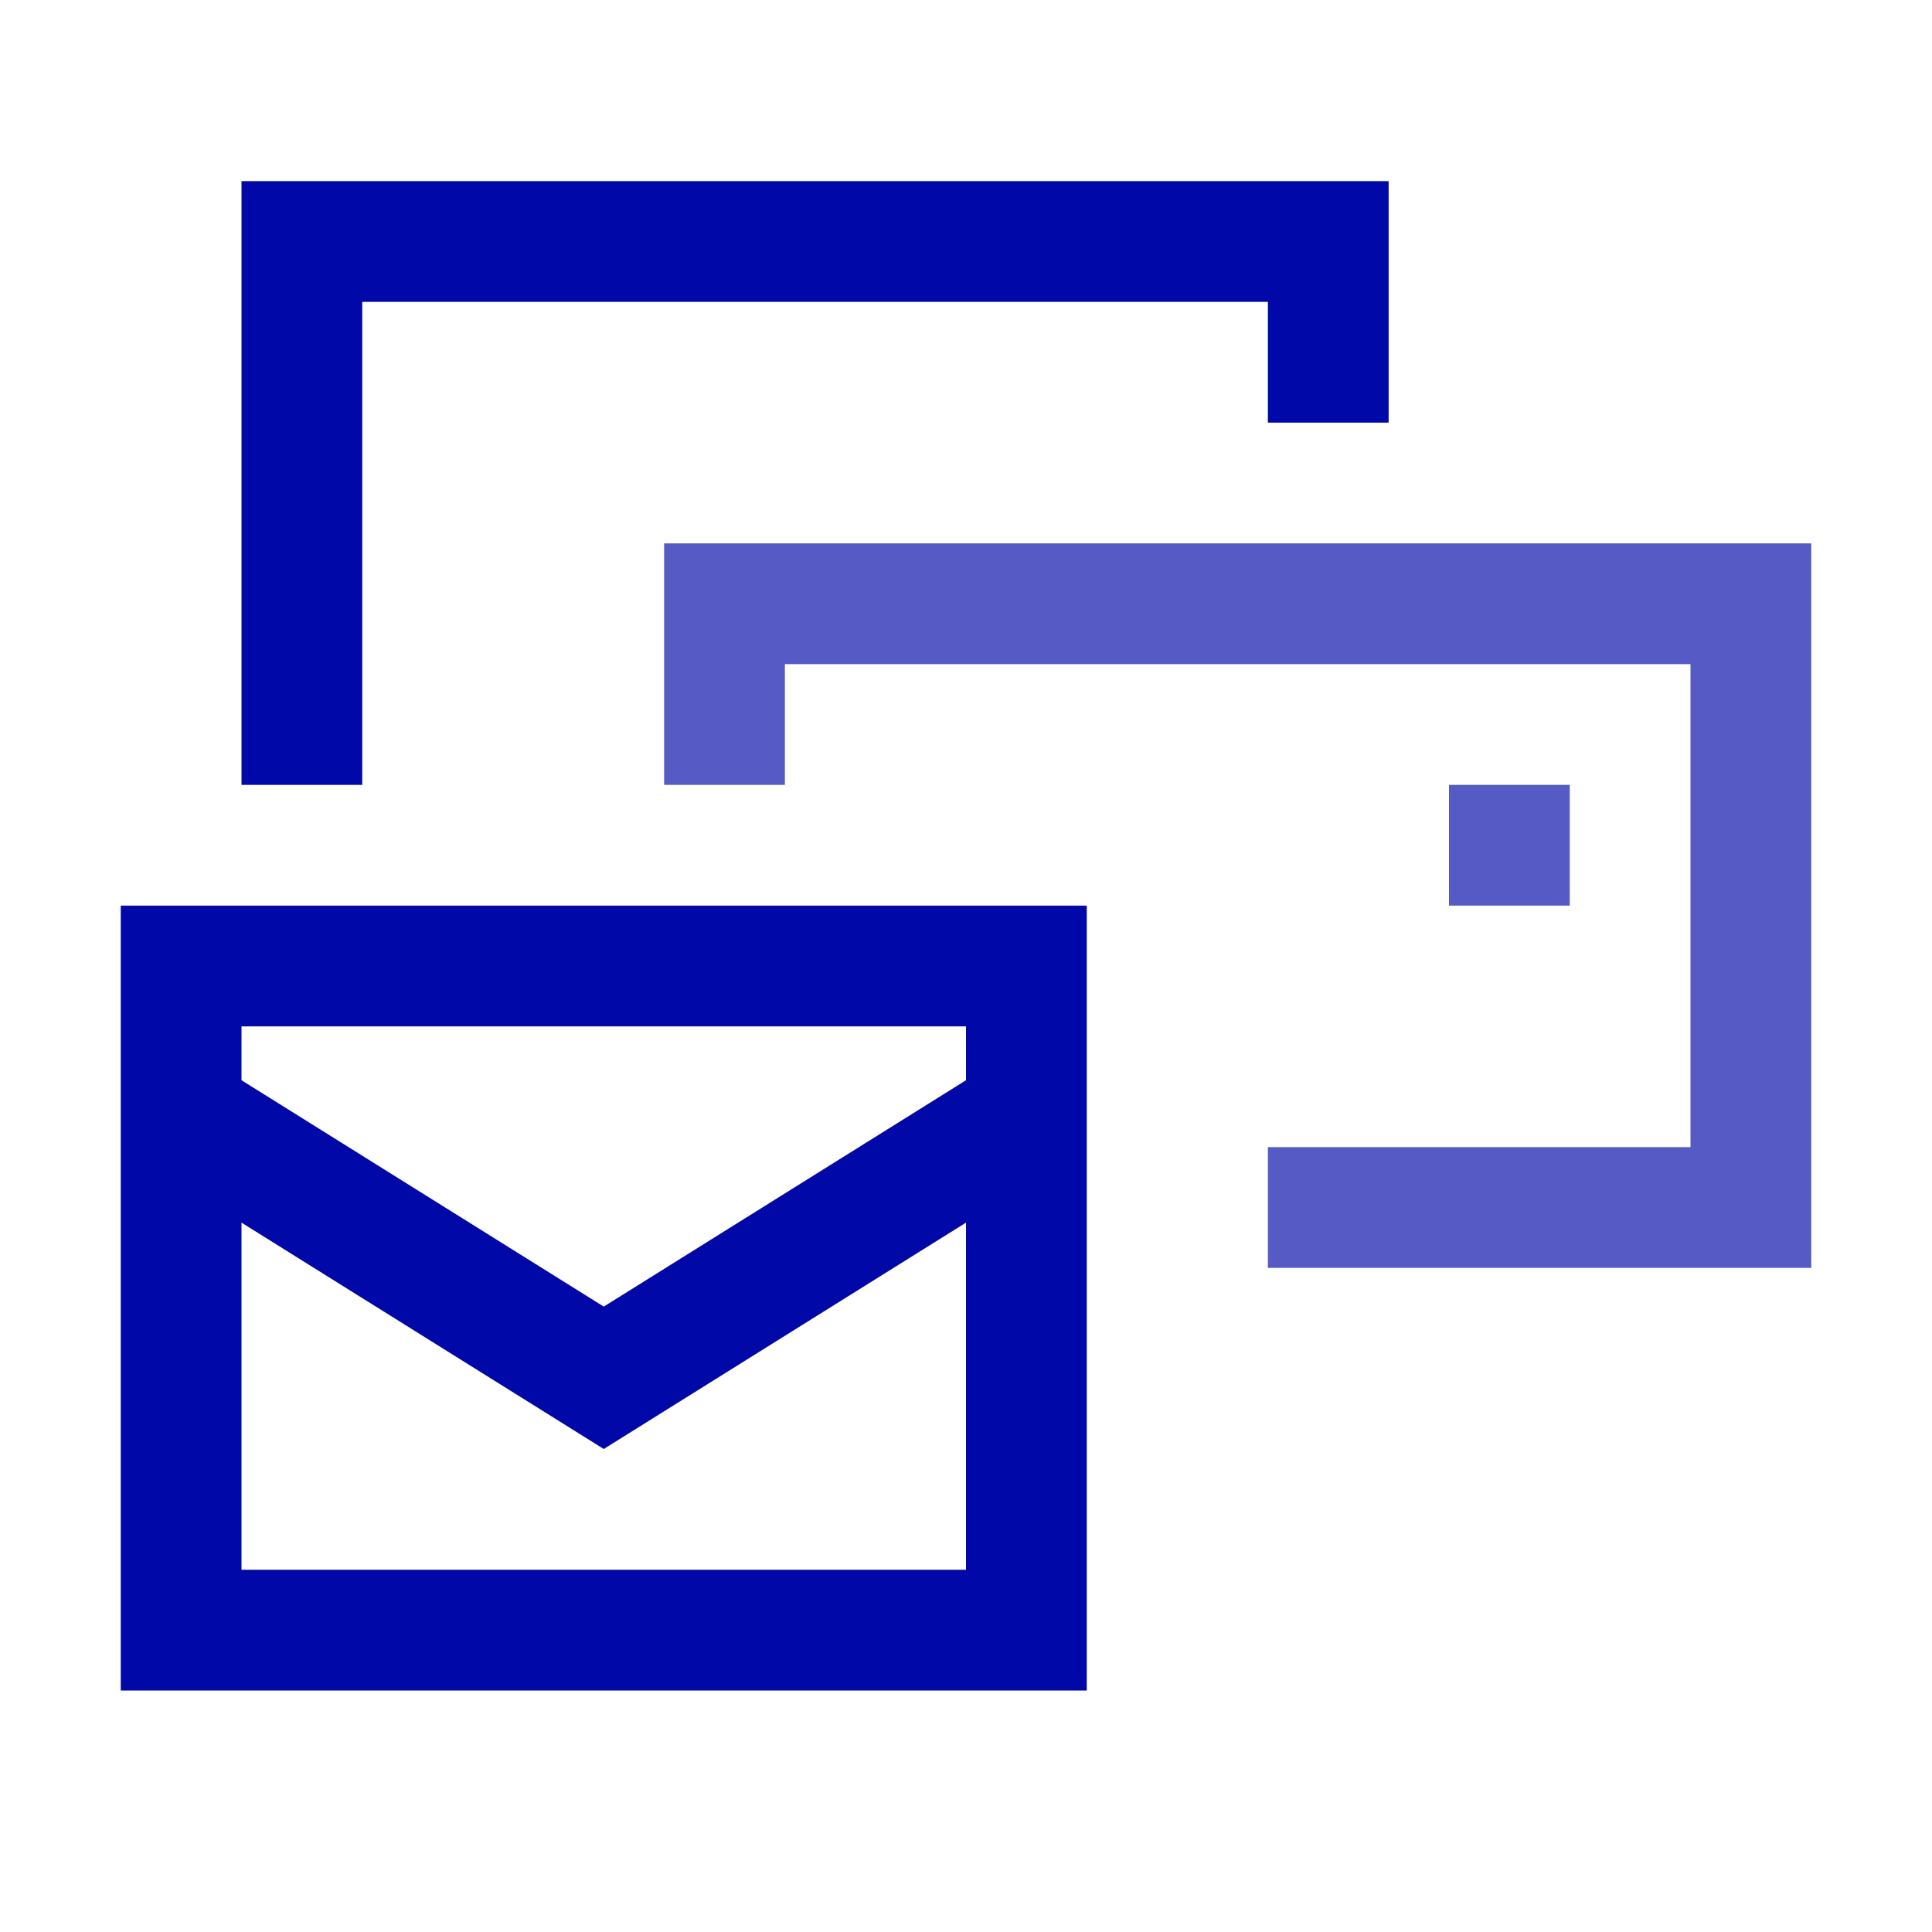 <svg width="24" height="24" viewBox="0 0 24 24" fill="none" xmlns="http://www.w3.org/2000/svg">
<path d="M3 2.25H17.25V5.25H15.75V3.75H4.5V9.75H3V2.25Z" fill="#0008A8"/>
<path fill-rule="evenodd" clip-rule="evenodd" d="M1.5 21H13.5V11.25H1.5V21ZM7.5 16.231L3 13.419V12.75H12V13.419L7.5 16.231ZM7.5 18L12 15.188V19.5H3V15.188L7.5 18Z" fill="#0008A8"/>
<path d="M22.5 6.75H8.25V9.75H9.75V8.25H21V14.25H15.75V15.75H22.5V6.75Z" fill="#555AC5"/>
<path d="M18 11.25V9.75H19.5V11.25H18Z" fill="#555AC5"/>
</svg>
